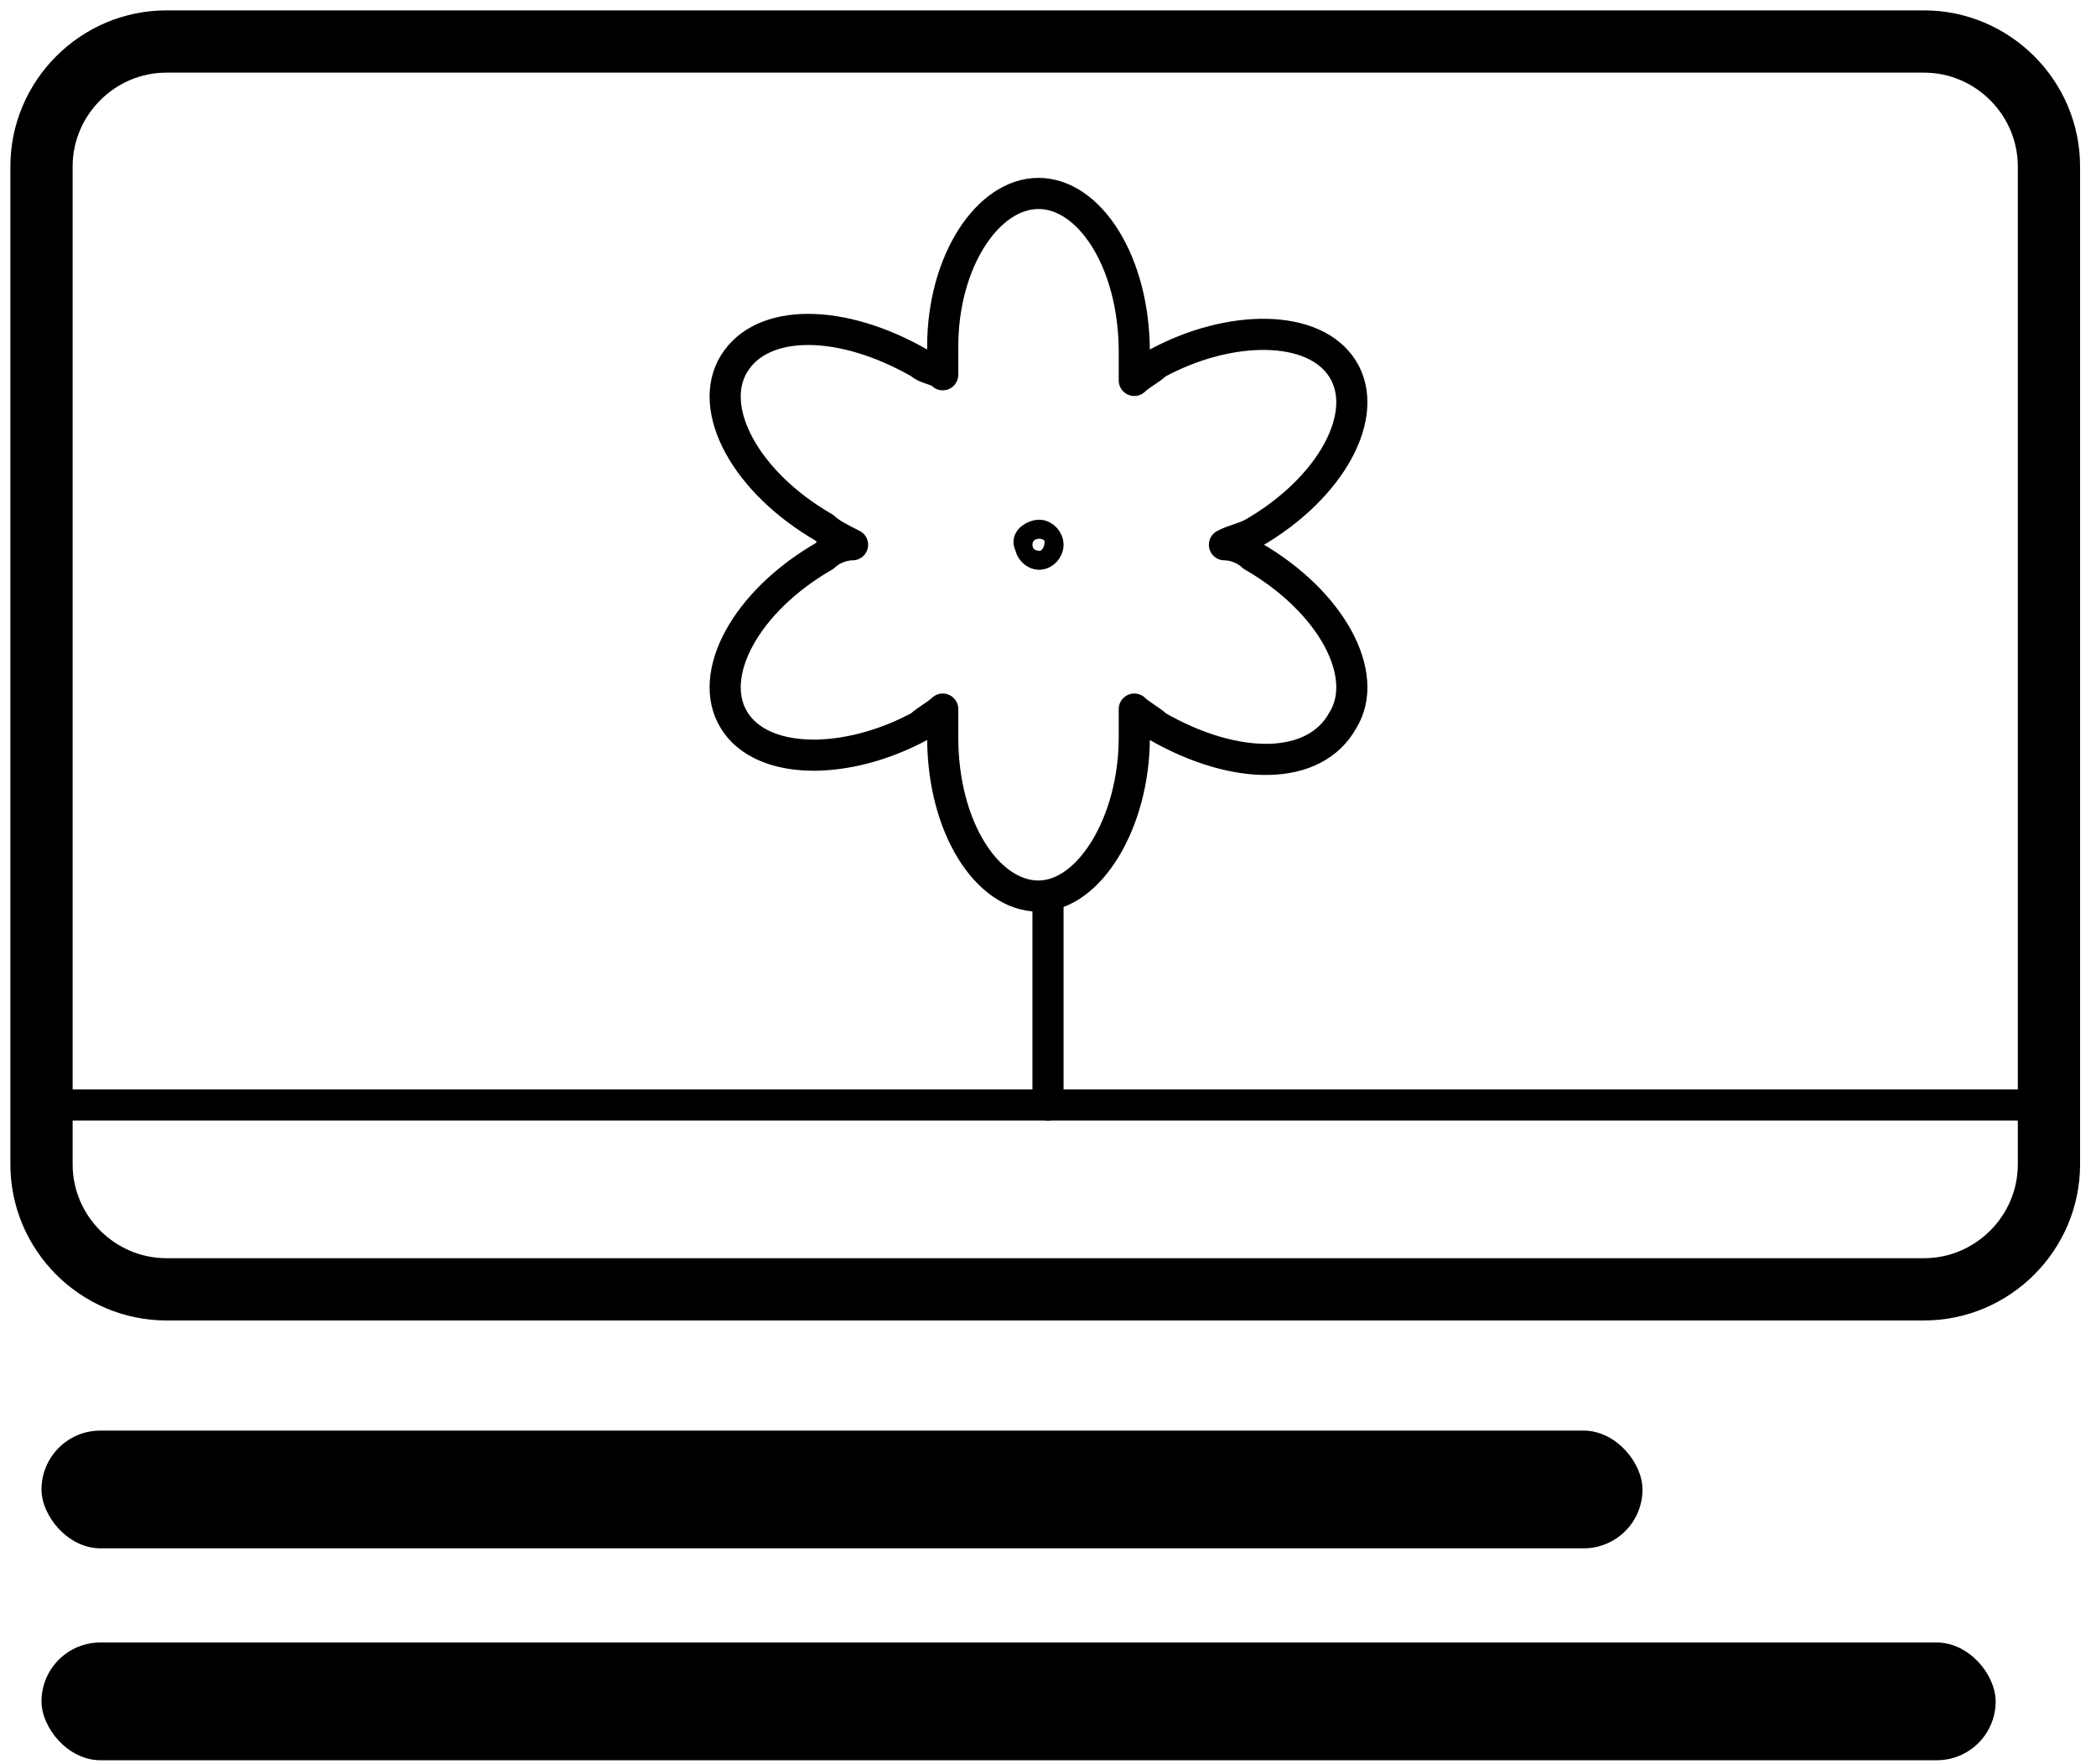 <svg width="101" height="85" viewBox="0 0 101 85" fill="none" xmlns="http://www.w3.org/2000/svg">
<path d="M2 8.024C2 4.711 4.711 2 8.024 2H92.709C96.022 2 98.733 4.711 98.733 8.024V56.105C98.733 59.418 96.022 62.129 92.709 62.129H8.024C4.711 62.129 2 59.418 2 56.105V8.024Z" stroke="black" stroke-width="3" stroke-linecap="round" stroke-linejoin="round"/>
<path d="M2 53.245H99" stroke="black" stroke-width="1.5" stroke-linecap="round" stroke-linejoin="round"/>
<path d="M50.073 25.792C50.287 25.792 50.501 26.021 50.501 26.25C50.501 26.479 50.287 26.707 50.073 26.707C49.858 26.707 49.644 26.479 49.644 26.25C49.43 26.021 49.858 25.792 50.073 25.792Z" stroke="black" stroke-width="1.5" stroke-linecap="round" stroke-linejoin="round"/>
<path d="M50.5 43.179V53.245" stroke="black" stroke-width="1.5" stroke-linecap="round" stroke-linejoin="round"/>
<path d="M60.36 26.796C60.088 26.523 59.545 26.25 59.002 26.25C59.545 25.977 59.817 25.977 60.36 25.704C64.161 23.519 66.062 19.97 64.704 17.785C63.346 15.601 59.274 15.601 55.744 17.512C55.473 17.785 54.93 18.058 54.658 18.331C54.658 17.785 54.658 17.512 54.658 16.966C54.658 12.597 52.486 9.321 50.042 9.321C47.599 9.321 45.427 12.597 45.427 16.693C45.427 17.239 45.427 17.512 45.427 18.058C45.155 17.785 44.612 17.785 44.341 17.512C40.539 15.328 36.738 15.328 35.381 17.512C34.023 19.697 35.924 23.246 39.725 25.431C39.996 25.704 40.539 25.977 41.083 26.25C40.539 26.25 39.996 26.523 39.725 26.796C35.924 28.98 34.023 32.53 35.381 34.715C36.738 36.899 40.811 36.899 44.341 34.988C44.612 34.715 45.155 34.441 45.427 34.168C45.427 34.715 45.427 34.988 45.427 35.534C45.427 39.903 47.599 43.179 50.042 43.179C52.486 43.179 54.658 39.63 54.658 35.534C54.658 34.988 54.658 34.715 54.658 34.168C54.93 34.441 55.473 34.715 55.744 34.988C59.545 37.172 63.346 37.172 64.704 34.715C66.062 32.53 64.161 28.98 60.36 26.796Z" stroke="black" stroke-width="1.5" stroke-linecap="round" stroke-linejoin="round"/>
<rect x="2" y="68.936" width="77.147" height="5.673" rx="2.836" fill="black"/>
<rect x="2" y="79.147" width="94.165" height="5.673" rx="2.836" fill="black"/>
</svg>
